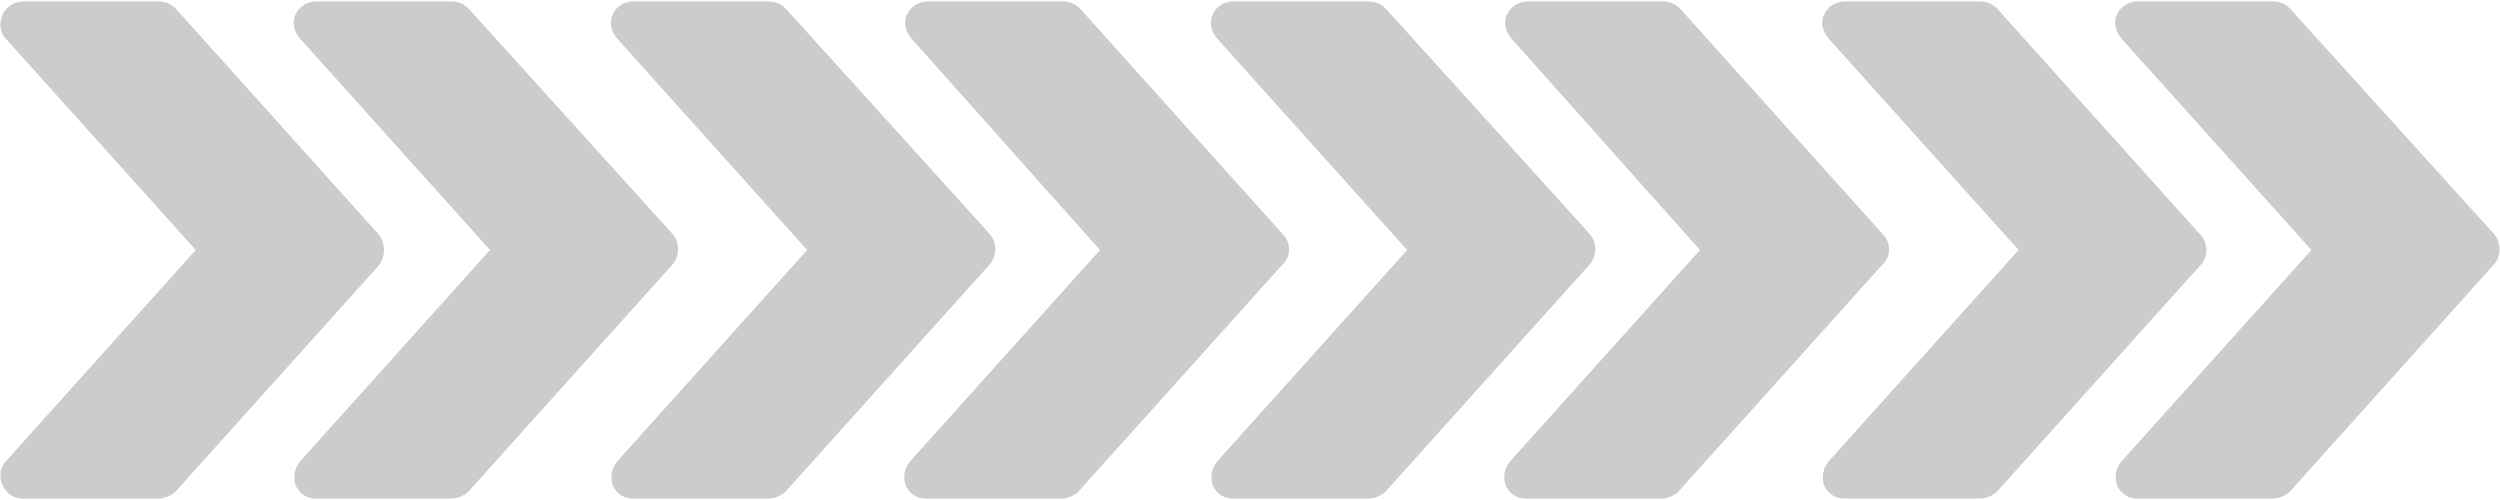 <?xml version="1.0" encoding="utf-8"?>
<!-- Generator: Adobe Illustrator 24.0.2, SVG Export Plug-In . SVG Version: 6.00 Build 0)  -->
<svg version="1.1" id="Capa_1" xmlns="http://www.w3.org/2000/svg" xmlns:xlink="http://www.w3.org/1999/xlink" x="0px" y="0px"
	 viewBox="0 0 175 35" style="enable-background:new 0 0 175 35;" xml:space="preserve">
<style type="text/css">
	.st0{fill:#CCCCCC;}
</style>
<g>
	<g>
		<g>
			<path class="st0" d="M131.8,16.4L117.6,0.6c-0.3-0.3-0.7-0.5-1.2-0.5h-9.5c-0.6,0-1.2,0.4-1.4,0.9c-0.3,0.6-0.1,1.2,0.3,1.7
				L119,17.5l-13.3,14.8c-0.4,0.5-0.5,1.1-0.3,1.7c0.3,0.6,0.8,0.9,1.4,0.9h9.5c0.4,0,0.9-0.2,1.2-0.5l14.2-15.8
				C132.4,18,132.4,17,131.8,16.4z"/>
		</g>
	</g>
	<g>
		<g>
			<path class="st0" d="M111.3,16.4L97,0.6c-0.3-0.3-0.7-0.5-1.2-0.5h-9.5c-0.6,0-1.2,0.4-1.4,0.9c-0.3,0.6-0.1,1.2,0.3,1.7
				l13.3,14.8L85.2,32.3c-0.4,0.5-0.5,1.1-0.3,1.7c0.3,0.6,0.8,0.9,1.4,0.9h9.5c0.4,0,0.9-0.2,1.2-0.5l14.2-15.8
				C111.8,18,111.8,17,111.3,16.4z"/>
		</g>
	</g>
	<g>
		<g>
			<path class="st0" d="M174.6,16.4L160.3,0.6c-0.3-0.3-0.7-0.5-1.2-0.5h-9.5c-0.6,0-1.2,0.4-1.4,0.9c-0.3,0.6-0.1,1.2,0.3,1.7
				l13.3,14.8l-13.3,14.8c-0.4,0.5-0.5,1.1-0.3,1.7c0.3,0.6,0.8,0.9,1.4,0.9h9.5c0.4,0,0.9-0.2,1.2-0.5l14.2-15.8
				C175.1,18,175.1,17,174.6,16.4z"/>
		</g>
	</g>
	<g>
		<g>
			<path class="st0" d="M154,16.4L139.8,0.6c-0.3-0.3-0.7-0.5-1.2-0.5h-9.5c-0.6,0-1.2,0.4-1.4,0.9c-0.3,0.6-0.1,1.2,0.3,1.7
				l13.3,14.8l-13.3,14.8c-0.4,0.5-0.5,1.1-0.3,1.7c0.3,0.6,0.8,0.9,1.4,0.9h9.5c0.4,0,0.9-0.2,1.2-0.5L154,18.6
				C154.6,18,154.6,17,154,16.4z"/>
		</g>
	</g>
	<g>
		<g>
			<path class="st0" d="M47.1,16.4L32.8,0.6c-0.3-0.3-0.7-0.5-1.2-0.5h-9.5c-0.6,0-1.2,0.4-1.4,0.9c-0.3,0.6-0.1,1.2,0.3,1.7
				l13.3,14.8L21,32.3c-0.4,0.5-0.5,1.1-0.3,1.7c0.3,0.6,0.8,0.9,1.4,0.9h9.5c0.4,0,0.9-0.2,1.2-0.5l14.2-15.8
				C47.6,18,47.6,17,47.1,16.4z"/>
		</g>
	</g>
	<g>
		<g>
			<path class="st0" d="M26.5,16.4L12.3,0.6c-0.3-0.3-0.7-0.5-1.2-0.5H1.6C1,0.1,0.4,0.5,0.2,1C-0.1,1.6,0,2.3,0.4,2.7l13.3,14.8
				L0.4,32.3C0,32.7-0.1,33.4,0.2,34c0.3,0.6,0.8,0.9,1.4,0.9h9.5c0.4,0,0.9-0.2,1.2-0.5l14.2-15.8C27,18,27,17,26.5,16.4z"/>
		</g>
	</g>
	<g>
		<g>
			<path class="st0" d="M89.8,16.4L75.6,0.6c-0.3-0.3-0.7-0.5-1.2-0.5h-9.5c-0.6,0-1.2,0.4-1.4,0.9c-0.3,0.6-0.1,1.2,0.3,1.7
				L77,17.5L63.7,32.3c-0.4,0.5-0.5,1.1-0.3,1.7c0.3,0.6,0.8,0.9,1.4,0.9h9.5c0.4,0,0.9-0.2,1.2-0.5l14.2-15.8
				C90.4,18,90.4,17,89.8,16.4z"/>
		</g>
	</g>
	<g>
		<g>
			<path class="st0" d="M69.3,16.4L55,0.6c-0.3-0.3-0.7-0.5-1.2-0.5h-9.5c-0.6,0-1.2,0.4-1.4,0.9c-0.3,0.6-0.1,1.2,0.3,1.7
				l13.3,14.8L43.2,32.3c-0.4,0.5-0.5,1.1-0.3,1.7c0.3,0.6,0.8,0.9,1.4,0.9h9.5c0.4,0,0.9-0.2,1.2-0.5l14.2-15.8
				C69.8,18,69.8,17,69.3,16.4z"/>
		</g>
	</g>
</g>
<g>
</g>
<g>
</g>
<g>
</g>
<g>
</g>
<g>
</g>
<g>
</g>
<g>
</g>
<g>
</g>
<g>
</g>
<g>
</g>
<g>
</g>
<g>
</g>
<g>
</g>
<g>
</g>
<g>
</g>
</svg>
